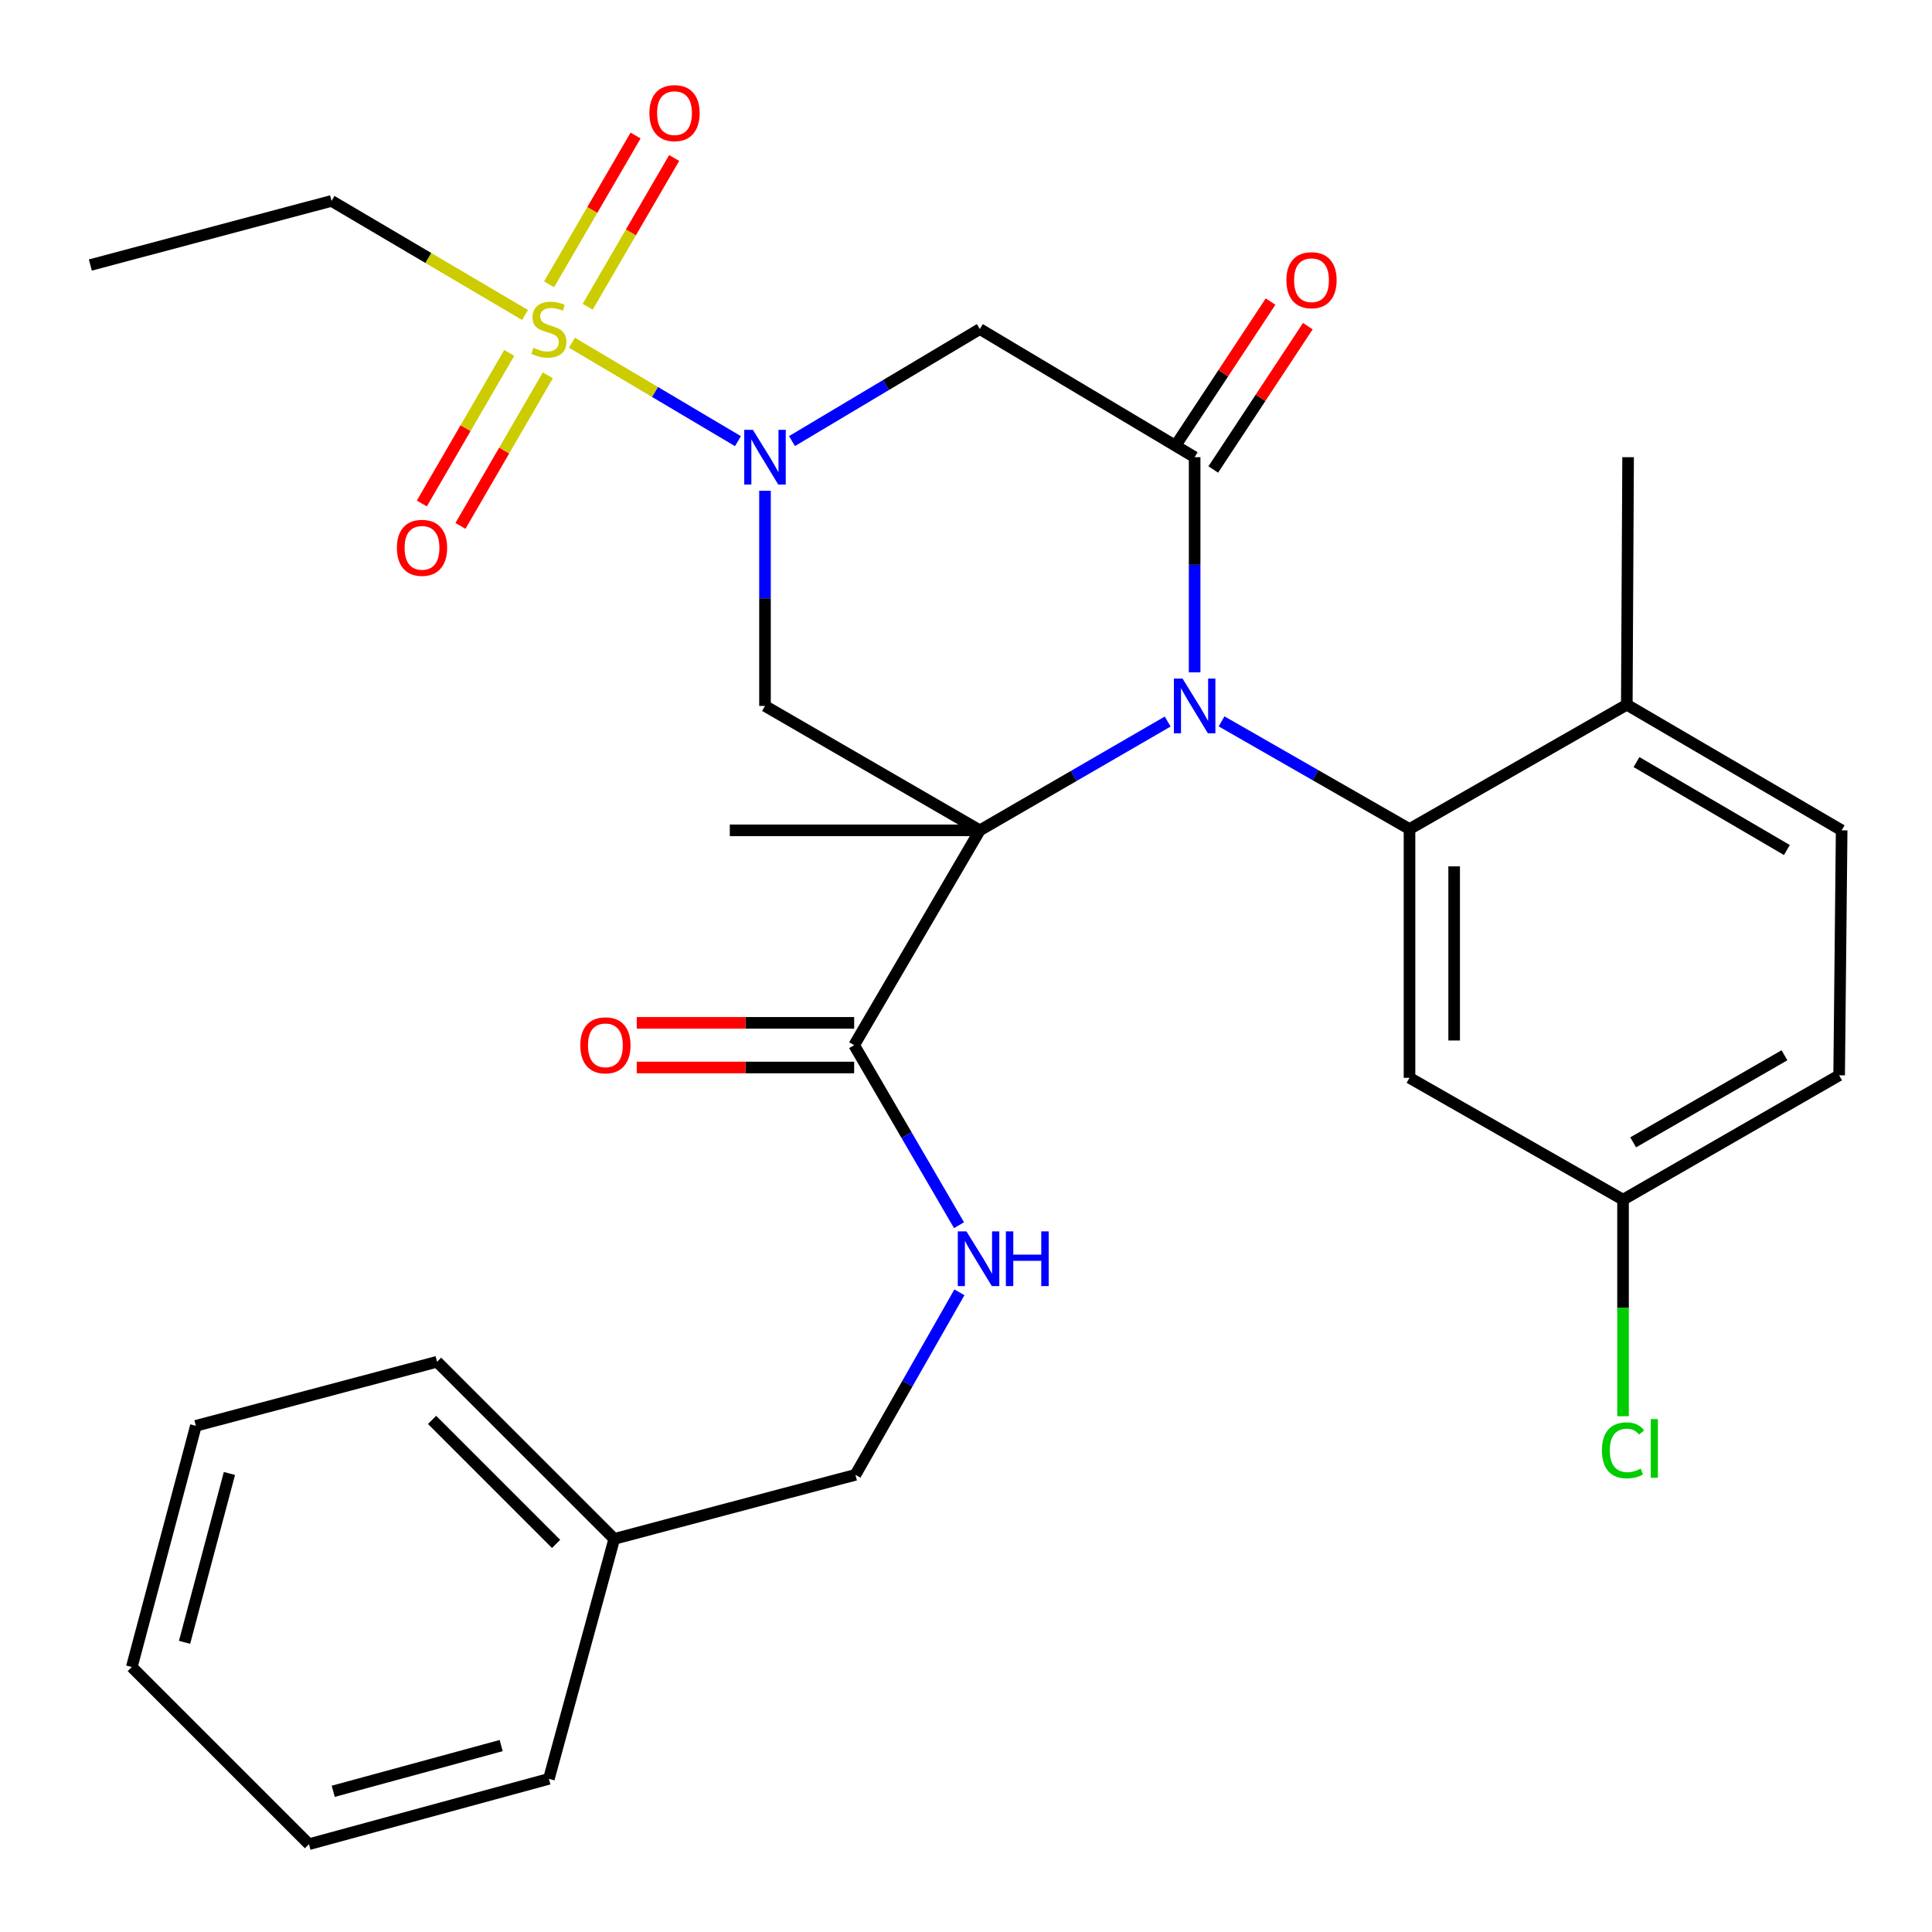 <?xml version='1.0' encoding='iso-8859-1'?>
<svg version='1.1' baseProfile='full'
              xmlns='http://www.w3.org/2000/svg'
                      xmlns:rdkit='http://www.rdkit.org/xml'
                      xmlns:xlink='http://www.w3.org/1999/xlink'
                  xml:space='preserve'
width='1000px' height='1000px' viewBox='0 0 1000 1000'>
<!-- END OF HEADER -->
<rect style='opacity:1.0;fill:#FFFFFF;stroke:none' width='1000' height='1000' x='0' y='0'> </rect>
<path class='bond-0' d='M 507.164,429.776 L 555.777,401.624' style='fill:none;fill-rule:evenodd;stroke:#000000;stroke-width:6px;stroke-linecap:butt;stroke-linejoin:miter;stroke-opacity:1' />
<path class='bond-0' d='M 555.777,401.624 L 604.39,373.472' style='fill:none;fill-rule:evenodd;stroke:#0000FF;stroke-width:6px;stroke-linecap:butt;stroke-linejoin:miter;stroke-opacity:1' />
<path class='bond-4' d='M 507.164,429.776 L 395.96,365.393' style='fill:none;fill-rule:evenodd;stroke:#000000;stroke-width:6px;stroke-linecap:butt;stroke-linejoin:miter;stroke-opacity:1' />
<path class='bond-7' d='M 507.164,429.776 L 442.113,540.979' style='fill:none;fill-rule:evenodd;stroke:#000000;stroke-width:6px;stroke-linecap:butt;stroke-linejoin:miter;stroke-opacity:1' />
<path class='bond-15' d='M 507.164,429.776 L 377.743,429.776' style='fill:none;fill-rule:evenodd;stroke:#000000;stroke-width:6px;stroke-linecap:butt;stroke-linejoin:miter;stroke-opacity:1' />
<path class='bond-3' d='M 618.342,348.014 L 618.342,292.326' style='fill:none;fill-rule:evenodd;stroke:#0000FF;stroke-width:6px;stroke-linecap:butt;stroke-linejoin:miter;stroke-opacity:1' />
<path class='bond-3' d='M 618.342,292.326 L 618.342,236.639' style='fill:none;fill-rule:evenodd;stroke:#000000;stroke-width:6px;stroke-linecap:butt;stroke-linejoin:miter;stroke-opacity:1' />
<path class='bond-5' d='M 632.286,373.383 L 680.922,401.252' style='fill:none;fill-rule:evenodd;stroke:#0000FF;stroke-width:6px;stroke-linecap:butt;stroke-linejoin:miter;stroke-opacity:1' />
<path class='bond-5' d='M 680.922,401.252 L 729.558,429.121' style='fill:none;fill-rule:evenodd;stroke:#000000;stroke-width:6px;stroke-linecap:butt;stroke-linejoin:miter;stroke-opacity:1' />
<path class='bond-1' d='M 395.96,254.018 L 395.96,309.705' style='fill:none;fill-rule:evenodd;stroke:#0000FF;stroke-width:6px;stroke-linecap:butt;stroke-linejoin:miter;stroke-opacity:1' />
<path class='bond-1' d='M 395.96,309.705 L 395.96,365.393' style='fill:none;fill-rule:evenodd;stroke:#000000;stroke-width:6px;stroke-linecap:butt;stroke-linejoin:miter;stroke-opacity:1' />
<path class='bond-2' d='M 381.969,228.344 L 338.998,202.866' style='fill:none;fill-rule:evenodd;stroke:#0000FF;stroke-width:6px;stroke-linecap:butt;stroke-linejoin:miter;stroke-opacity:1' />
<path class='bond-2' d='M 338.998,202.866 L 296.026,177.388' style='fill:none;fill-rule:evenodd;stroke:#CCCC00;stroke-width:6px;stroke-linecap:butt;stroke-linejoin:miter;stroke-opacity:1' />
<path class='bond-6' d='M 409.937,228.303 L 458.55,199.311' style='fill:none;fill-rule:evenodd;stroke:#0000FF;stroke-width:6px;stroke-linecap:butt;stroke-linejoin:miter;stroke-opacity:1' />
<path class='bond-6' d='M 458.55,199.311 L 507.164,170.318' style='fill:none;fill-rule:evenodd;stroke:#000000;stroke-width:6px;stroke-linecap:butt;stroke-linejoin:miter;stroke-opacity:1' />
<path class='bond-10' d='M 304.18,158.771 L 326.563,120.271' style='fill:none;fill-rule:evenodd;stroke:#CCCC00;stroke-width:6px;stroke-linecap:butt;stroke-linejoin:miter;stroke-opacity:1' />
<path class='bond-10' d='M 326.563,120.271 L 348.946,81.772' style='fill:none;fill-rule:evenodd;stroke:#FF0000;stroke-width:6px;stroke-linecap:butt;stroke-linejoin:miter;stroke-opacity:1' />
<path class='bond-10' d='M 284.202,147.156 L 306.585,108.657' style='fill:none;fill-rule:evenodd;stroke:#CCCC00;stroke-width:6px;stroke-linecap:butt;stroke-linejoin:miter;stroke-opacity:1' />
<path class='bond-10' d='M 306.585,108.657 L 328.968,70.157' style='fill:none;fill-rule:evenodd;stroke:#FF0000;stroke-width:6px;stroke-linecap:butt;stroke-linejoin:miter;stroke-opacity:1' />
<path class='bond-11' d='M 263.575,182.669 L 240.96,221.638' style='fill:none;fill-rule:evenodd;stroke:#CCCC00;stroke-width:6px;stroke-linecap:butt;stroke-linejoin:miter;stroke-opacity:1' />
<path class='bond-11' d='M 240.96,221.638 L 218.345,260.607' style='fill:none;fill-rule:evenodd;stroke:#FF0000;stroke-width:6px;stroke-linecap:butt;stroke-linejoin:miter;stroke-opacity:1' />
<path class='bond-11' d='M 283.562,194.268 L 260.947,233.237' style='fill:none;fill-rule:evenodd;stroke:#CCCC00;stroke-width:6px;stroke-linecap:butt;stroke-linejoin:miter;stroke-opacity:1' />
<path class='bond-11' d='M 260.947,233.237 L 238.332,272.206' style='fill:none;fill-rule:evenodd;stroke:#FF0000;stroke-width:6px;stroke-linecap:butt;stroke-linejoin:miter;stroke-opacity:1' />
<path class='bond-18' d='M 271.757,163.04 L 221.679,133.518' style='fill:none;fill-rule:evenodd;stroke:#CCCC00;stroke-width:6px;stroke-linecap:butt;stroke-linejoin:miter;stroke-opacity:1' />
<path class='bond-18' d='M 221.679,133.518 L 171.602,103.996' style='fill:none;fill-rule:evenodd;stroke:#000000;stroke-width:6px;stroke-linecap:butt;stroke-linejoin:miter;stroke-opacity:1' />
<path class='bond-13' d='M 627.986,243.002 L 652.458,205.91' style='fill:none;fill-rule:evenodd;stroke:#000000;stroke-width:6px;stroke-linecap:butt;stroke-linejoin:miter;stroke-opacity:1' />
<path class='bond-13' d='M 652.458,205.91 L 676.929,168.819' style='fill:none;fill-rule:evenodd;stroke:#FF0000;stroke-width:6px;stroke-linecap:butt;stroke-linejoin:miter;stroke-opacity:1' />
<path class='bond-13' d='M 608.697,230.276 L 633.169,193.185' style='fill:none;fill-rule:evenodd;stroke:#000000;stroke-width:6px;stroke-linecap:butt;stroke-linejoin:miter;stroke-opacity:1' />
<path class='bond-13' d='M 633.169,193.185 L 657.64,156.093' style='fill:none;fill-rule:evenodd;stroke:#FF0000;stroke-width:6px;stroke-linecap:butt;stroke-linejoin:miter;stroke-opacity:1' />
<path class='bond-30' d='M 618.342,236.639 L 507.164,170.318' style='fill:none;fill-rule:evenodd;stroke:#000000;stroke-width:6px;stroke-linecap:butt;stroke-linejoin:miter;stroke-opacity:1' />
<path class='bond-8' d='M 729.558,429.121 L 729.558,557.874' style='fill:none;fill-rule:evenodd;stroke:#000000;stroke-width:6px;stroke-linecap:butt;stroke-linejoin:miter;stroke-opacity:1' />
<path class='bond-8' d='M 752.667,448.434 L 752.667,538.561' style='fill:none;fill-rule:evenodd;stroke:#000000;stroke-width:6px;stroke-linecap:butt;stroke-linejoin:miter;stroke-opacity:1' />
<path class='bond-12' d='M 729.558,429.121 L 842.032,364.751' style='fill:none;fill-rule:evenodd;stroke:#000000;stroke-width:6px;stroke-linecap:butt;stroke-linejoin:miter;stroke-opacity:1' />
<path class='bond-9' d='M 442.113,540.979 L 469.249,587.568' style='fill:none;fill-rule:evenodd;stroke:#000000;stroke-width:6px;stroke-linecap:butt;stroke-linejoin:miter;stroke-opacity:1' />
<path class='bond-9' d='M 469.249,587.568 L 496.386,634.157' style='fill:none;fill-rule:evenodd;stroke:#0000FF;stroke-width:6px;stroke-linecap:butt;stroke-linejoin:miter;stroke-opacity:1' />
<path class='bond-14' d='M 442.113,529.425 L 385.846,529.425' style='fill:none;fill-rule:evenodd;stroke:#000000;stroke-width:6px;stroke-linecap:butt;stroke-linejoin:miter;stroke-opacity:1' />
<path class='bond-14' d='M 385.846,529.425 L 329.579,529.425' style='fill:none;fill-rule:evenodd;stroke:#FF0000;stroke-width:6px;stroke-linecap:butt;stroke-linejoin:miter;stroke-opacity:1' />
<path class='bond-14' d='M 442.113,552.533 L 385.846,552.533' style='fill:none;fill-rule:evenodd;stroke:#000000;stroke-width:6px;stroke-linecap:butt;stroke-linejoin:miter;stroke-opacity:1' />
<path class='bond-14' d='M 385.846,552.533 L 329.579,552.533' style='fill:none;fill-rule:evenodd;stroke:#FF0000;stroke-width:6px;stroke-linecap:butt;stroke-linejoin:miter;stroke-opacity:1' />
<path class='bond-17' d='M 729.558,557.874 L 840.081,620.96' style='fill:none;fill-rule:evenodd;stroke:#000000;stroke-width:6px;stroke-linecap:butt;stroke-linejoin:miter;stroke-opacity:1' />
<path class='bond-19' d='M 496.594,668.893 L 469.681,716.127' style='fill:none;fill-rule:evenodd;stroke:#0000FF;stroke-width:6px;stroke-linecap:butt;stroke-linejoin:miter;stroke-opacity:1' />
<path class='bond-19' d='M 469.681,716.127 L 442.768,763.361' style='fill:none;fill-rule:evenodd;stroke:#000000;stroke-width:6px;stroke-linecap:butt;stroke-linejoin:miter;stroke-opacity:1' />
<path class='bond-16' d='M 842.032,364.751 L 953.236,429.776' style='fill:none;fill-rule:evenodd;stroke:#000000;stroke-width:6px;stroke-linecap:butt;stroke-linejoin:miter;stroke-opacity:1' />
<path class='bond-16' d='M 847.048,394.453 L 924.891,439.97' style='fill:none;fill-rule:evenodd;stroke:#000000;stroke-width:6px;stroke-linecap:butt;stroke-linejoin:miter;stroke-opacity:1' />
<path class='bond-23' d='M 842.032,364.751 L 842.7,236.639' style='fill:none;fill-rule:evenodd;stroke:#000000;stroke-width:6px;stroke-linecap:butt;stroke-linejoin:miter;stroke-opacity:1' />
<path class='bond-20' d='M 953.236,429.776 L 951.939,556.577' style='fill:none;fill-rule:evenodd;stroke:#000000;stroke-width:6px;stroke-linecap:butt;stroke-linejoin:miter;stroke-opacity:1' />
<path class='bond-21' d='M 840.081,620.96 L 840.081,676.998' style='fill:none;fill-rule:evenodd;stroke:#000000;stroke-width:6px;stroke-linecap:butt;stroke-linejoin:miter;stroke-opacity:1' />
<path class='bond-21' d='M 840.081,676.998 L 840.081,733.035' style='fill:none;fill-rule:evenodd;stroke:#00CC00;stroke-width:6px;stroke-linecap:butt;stroke-linejoin:miter;stroke-opacity:1' />
<path class='bond-31' d='M 840.081,620.96 L 951.939,556.577' style='fill:none;fill-rule:evenodd;stroke:#000000;stroke-width:6px;stroke-linecap:butt;stroke-linejoin:miter;stroke-opacity:1' />
<path class='bond-31' d='M 845.332,591.275 L 923.633,546.207' style='fill:none;fill-rule:evenodd;stroke:#000000;stroke-width:6px;stroke-linecap:butt;stroke-linejoin:miter;stroke-opacity:1' />
<path class='bond-26' d='M 171.602,103.996 L 46.764,137.17' style='fill:none;fill-rule:evenodd;stroke:#000000;stroke-width:6px;stroke-linecap:butt;stroke-linejoin:miter;stroke-opacity:1' />
<path class='bond-22' d='M 442.768,763.361 L 317.93,796.534' style='fill:none;fill-rule:evenodd;stroke:#000000;stroke-width:6px;stroke-linecap:butt;stroke-linejoin:miter;stroke-opacity:1' />
<path class='bond-24' d='M 317.93,796.534 L 226.228,704.845' style='fill:none;fill-rule:evenodd;stroke:#000000;stroke-width:6px;stroke-linecap:butt;stroke-linejoin:miter;stroke-opacity:1' />
<path class='bond-24' d='M 287.836,799.122 L 223.644,734.939' style='fill:none;fill-rule:evenodd;stroke:#000000;stroke-width:6px;stroke-linecap:butt;stroke-linejoin:miter;stroke-opacity:1' />
<path class='bond-25' d='M 317.93,796.534 L 284.102,920.73' style='fill:none;fill-rule:evenodd;stroke:#000000;stroke-width:6px;stroke-linecap:butt;stroke-linejoin:miter;stroke-opacity:1' />
<path class='bond-27' d='M 226.228,704.845 L 101.39,738.005' style='fill:none;fill-rule:evenodd;stroke:#000000;stroke-width:6px;stroke-linecap:butt;stroke-linejoin:miter;stroke-opacity:1' />
<path class='bond-28' d='M 284.102,920.73 L 159.919,954.545' style='fill:none;fill-rule:evenodd;stroke:#000000;stroke-width:6px;stroke-linecap:butt;stroke-linejoin:miter;stroke-opacity:1' />
<path class='bond-28' d='M 259.403,903.506 L 172.475,927.176' style='fill:none;fill-rule:evenodd;stroke:#000000;stroke-width:6px;stroke-linecap:butt;stroke-linejoin:miter;stroke-opacity:1' />
<path class='bond-32' d='M 101.39,738.005 L 68.216,862.856' style='fill:none;fill-rule:evenodd;stroke:#000000;stroke-width:6px;stroke-linecap:butt;stroke-linejoin:miter;stroke-opacity:1' />
<path class='bond-32' d='M 118.748,762.667 L 95.526,850.062' style='fill:none;fill-rule:evenodd;stroke:#000000;stroke-width:6px;stroke-linecap:butt;stroke-linejoin:miter;stroke-opacity:1' />
<path class='bond-29' d='M 159.919,954.545 L 68.216,862.856' style='fill:none;fill-rule:evenodd;stroke:#000000;stroke-width:6px;stroke-linecap:butt;stroke-linejoin:miter;stroke-opacity:1' />
<path  class='atom-1' d='M 612.082 351.233
L 621.362 366.233
Q 622.282 367.713, 623.762 370.393
Q 625.242 373.073, 625.322 373.233
L 625.322 351.233
L 629.082 351.233
L 629.082 379.553
L 625.202 379.553
L 615.242 363.153
Q 614.082 361.233, 612.842 359.033
Q 611.642 356.833, 611.282 356.153
L 611.282 379.553
L 607.602 379.553
L 607.602 351.233
L 612.082 351.233
' fill='#0000FF'/>
<path  class='atom-2' d='M 389.7 222.479
L 398.98 237.479
Q 399.9 238.959, 401.38 241.639
Q 402.86 244.319, 402.94 244.479
L 402.94 222.479
L 406.7 222.479
L 406.7 250.799
L 402.82 250.799
L 392.86 234.399
Q 391.7 232.479, 390.46 230.279
Q 389.26 228.079, 388.9 227.399
L 388.9 250.799
L 385.22 250.799
L 385.22 222.479
L 389.7 222.479
' fill='#0000FF'/>
<path  class='atom-3' d='M 276.102 180.038
Q 276.422 180.158, 277.742 180.718
Q 279.062 181.278, 280.502 181.638
Q 281.982 181.958, 283.422 181.958
Q 286.102 181.958, 287.662 180.678
Q 289.222 179.358, 289.222 177.078
Q 289.222 175.518, 288.422 174.558
Q 287.662 173.598, 286.462 173.078
Q 285.262 172.558, 283.262 171.958
Q 280.742 171.198, 279.222 170.478
Q 277.742 169.758, 276.662 168.238
Q 275.622 166.718, 275.622 164.158
Q 275.622 160.598, 278.022 158.398
Q 280.462 156.198, 285.262 156.198
Q 288.542 156.198, 292.262 157.758
L 291.342 160.838
Q 287.942 159.438, 285.382 159.438
Q 282.622 159.438, 281.102 160.598
Q 279.582 161.718, 279.622 163.678
Q 279.622 165.198, 280.382 166.118
Q 281.182 167.038, 282.302 167.558
Q 283.462 168.078, 285.382 168.678
Q 287.942 169.478, 289.462 170.278
Q 290.982 171.078, 292.062 172.718
Q 293.182 174.318, 293.182 177.078
Q 293.182 180.998, 290.542 183.118
Q 287.942 185.198, 283.582 185.198
Q 281.062 185.198, 279.142 184.638
Q 277.262 184.118, 275.022 183.198
L 276.102 180.038
' fill='#CCCC00'/>
<path  class='atom-10' d='M 500.236 637.355
L 509.516 652.355
Q 510.436 653.835, 511.916 656.515
Q 513.396 659.195, 513.476 659.355
L 513.476 637.355
L 517.236 637.355
L 517.236 665.675
L 513.356 665.675
L 503.396 649.275
Q 502.236 647.355, 500.996 645.155
Q 499.796 642.955, 499.436 642.275
L 499.436 665.675
L 495.756 665.675
L 495.756 637.355
L 500.236 637.355
' fill='#0000FF'/>
<path  class='atom-10' d='M 520.636 637.355
L 524.476 637.355
L 524.476 649.395
L 538.956 649.395
L 538.956 637.355
L 542.796 637.355
L 542.796 665.675
L 538.956 665.675
L 538.956 652.595
L 524.476 652.595
L 524.476 665.675
L 520.636 665.675
L 520.636 637.355
' fill='#0000FF'/>
<path  class='atom-11' d='M 336.127 58.552
Q 336.127 51.752, 339.487 47.952
Q 342.847 44.152, 349.127 44.152
Q 355.407 44.152, 358.767 47.952
Q 362.127 51.752, 362.127 58.552
Q 362.127 65.432, 358.727 69.352
Q 355.327 73.232, 349.127 73.232
Q 342.887 73.232, 339.487 69.352
Q 336.127 65.472, 336.127 58.552
M 349.127 70.032
Q 353.447 70.032, 355.767 67.152
Q 358.127 64.232, 358.127 58.552
Q 358.127 52.992, 355.767 50.192
Q 353.447 47.352, 349.127 47.352
Q 344.807 47.352, 342.447 50.152
Q 340.127 52.952, 340.127 58.552
Q 340.127 64.272, 342.447 67.152
Q 344.807 70.032, 349.127 70.032
' fill='#FF0000'/>
<path  class='atom-12' d='M 205.435 283.553
Q 205.435 276.753, 208.795 272.953
Q 212.155 269.153, 218.435 269.153
Q 224.715 269.153, 228.075 272.953
Q 231.435 276.753, 231.435 283.553
Q 231.435 290.433, 228.035 294.353
Q 224.635 298.233, 218.435 298.233
Q 212.195 298.233, 208.795 294.353
Q 205.435 290.473, 205.435 283.553
M 218.435 295.033
Q 222.755 295.033, 225.075 292.153
Q 227.435 289.233, 227.435 283.553
Q 227.435 277.993, 225.075 275.193
Q 222.755 272.353, 218.435 272.353
Q 214.115 272.353, 211.755 275.153
Q 209.435 277.953, 209.435 283.553
Q 209.435 289.273, 211.755 292.153
Q 214.115 295.033, 218.435 295.033
' fill='#FF0000'/>
<path  class='atom-14' d='M 665.835 145.03
Q 665.835 138.23, 669.195 134.43
Q 672.555 130.63, 678.835 130.63
Q 685.115 130.63, 688.475 134.43
Q 691.835 138.23, 691.835 145.03
Q 691.835 151.91, 688.435 155.83
Q 685.035 159.71, 678.835 159.71
Q 672.595 159.71, 669.195 155.83
Q 665.835 151.95, 665.835 145.03
M 678.835 156.51
Q 683.155 156.51, 685.475 153.63
Q 687.835 150.71, 687.835 145.03
Q 687.835 139.47, 685.475 136.67
Q 683.155 133.83, 678.835 133.83
Q 674.515 133.83, 672.155 136.63
Q 669.835 139.43, 669.835 145.03
Q 669.835 150.75, 672.155 153.63
Q 674.515 156.51, 678.835 156.51
' fill='#FF0000'/>
<path  class='atom-15' d='M 300.36 541.059
Q 300.36 534.259, 303.72 530.459
Q 307.08 526.659, 313.36 526.659
Q 319.64 526.659, 323 530.459
Q 326.36 534.259, 326.36 541.059
Q 326.36 547.939, 322.96 551.859
Q 319.56 555.739, 313.36 555.739
Q 307.12 555.739, 303.72 551.859
Q 300.36 547.979, 300.36 541.059
M 313.36 552.539
Q 317.68 552.539, 320 549.659
Q 322.36 546.739, 322.36 541.059
Q 322.36 535.499, 320 532.699
Q 317.68 529.859, 313.36 529.859
Q 309.04 529.859, 306.68 532.659
Q 304.36 535.459, 304.36 541.059
Q 304.36 546.779, 306.68 549.659
Q 309.04 552.539, 313.36 552.539
' fill='#FF0000'/>
<path  class='atom-22' d='M 829.161 750.694
Q 829.161 743.654, 832.441 739.974
Q 835.761 736.254, 842.041 736.254
Q 847.881 736.254, 851.001 740.374
L 848.361 742.534
Q 846.081 739.534, 842.041 739.534
Q 837.761 739.534, 835.481 742.414
Q 833.241 745.254, 833.241 750.694
Q 833.241 756.294, 835.561 759.174
Q 837.921 762.054, 842.481 762.054
Q 845.601 762.054, 849.241 760.174
L 850.361 763.174
Q 848.881 764.134, 846.641 764.694
Q 844.401 765.254, 841.921 765.254
Q 835.761 765.254, 832.441 761.494
Q 829.161 757.734, 829.161 750.694
' fill='#00CC00'/>
<path  class='atom-22' d='M 854.441 734.534
L 858.121 734.534
L 858.121 764.894
L 854.441 764.894
L 854.441 734.534
' fill='#00CC00'/>
</svg>
